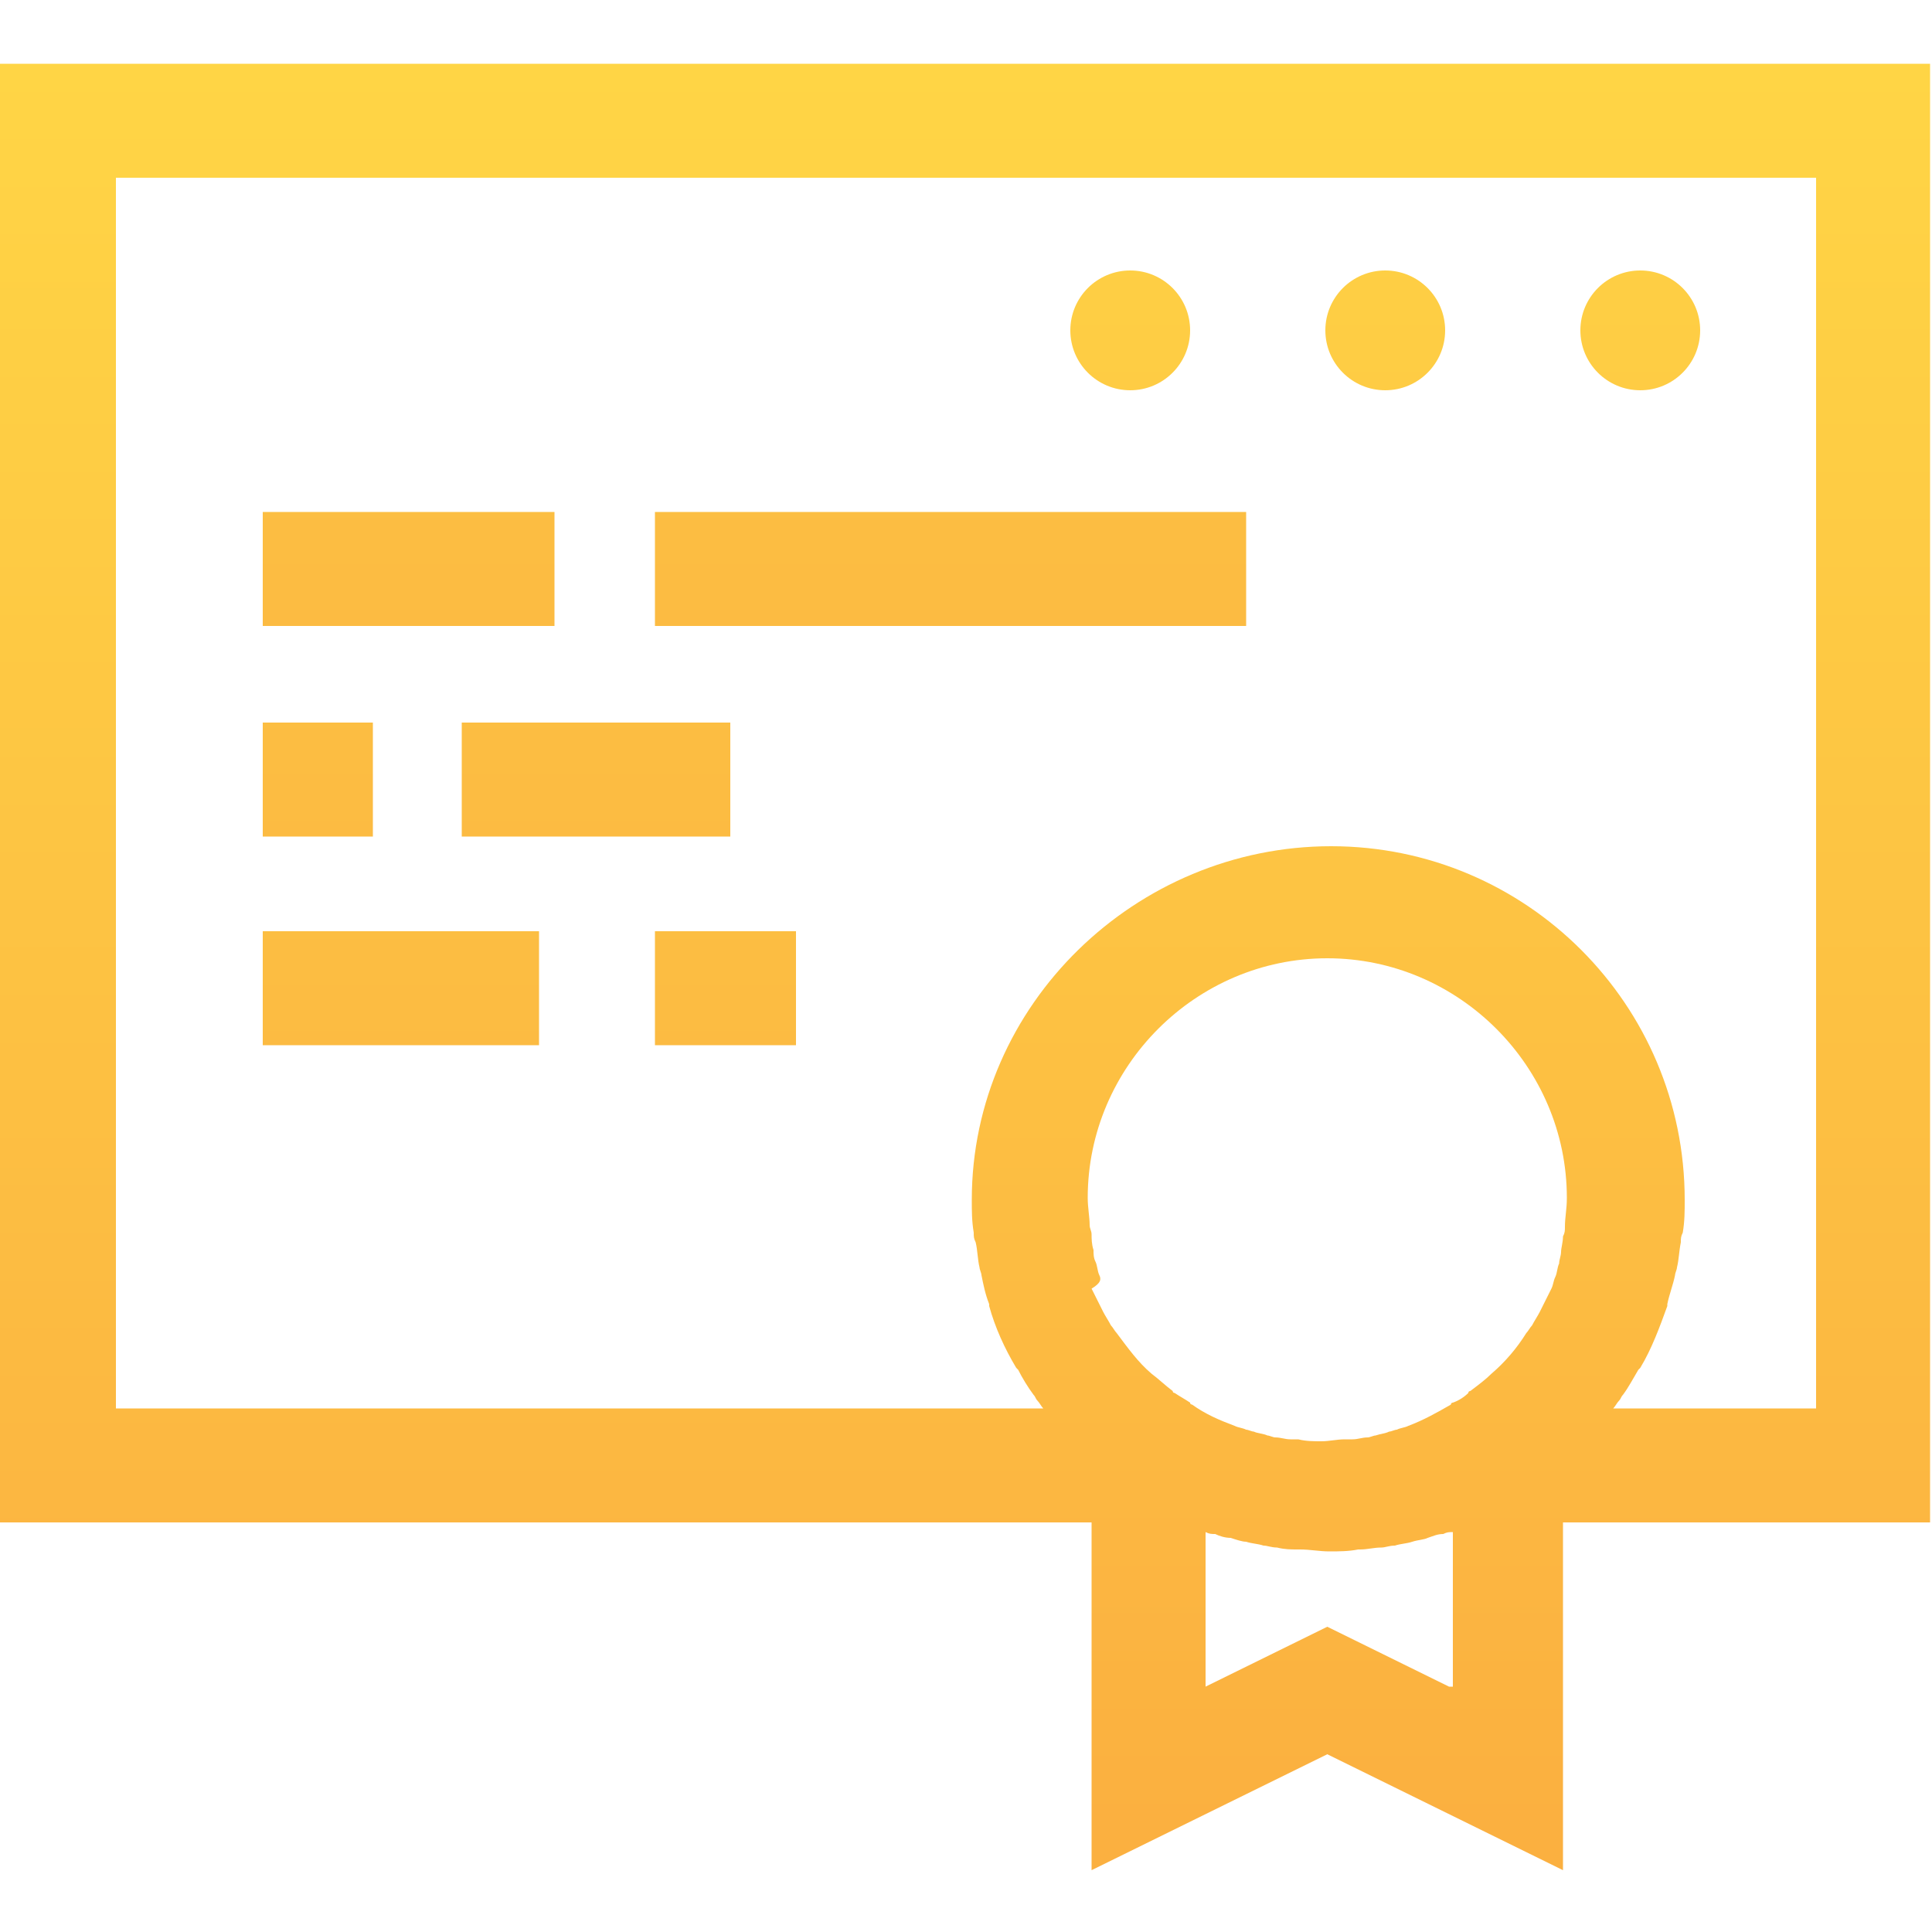 <?xml version="1.0" encoding="utf-8"?>
<!-- Generator: Adobe Illustrator 26.4.1, SVG Export Plug-In . SVG Version: 6.00 Build 0)  -->
<svg version="1.1" id="design" xmlns="http://www.w3.org/2000/svg" xmlns:xlink="http://www.w3.org/1999/xlink" x="0px" y="0px"
	 viewBox="0 0 100 100" style="enable-background:new 0 0 100 100;" xml:space="preserve">
<style type="text/css">
	.st0{fill:url(#SVGID_1_);}
	.st1{fill:url(#SVGID_00000137132807162359174020000014010097017663127188_);}
	.st2{fill:url(#SVGID_00000114075872893657353080000017697351356743325828_);}
	.st3{fill:url(#SVGID_00000005950246363250283930000006271502804163431589_);}
	.st4{fill:url(#SVGID_00000015331513501072048970000007886914032912673197_);}
	.st5{fill:url(#SVGID_00000050658271799381602270000017774087086145977265_);}
	.st6{fill:url(#SVGID_00000007405786959119632340000005931303867140376473_);}
	.st7{fill:url(#SVGID_00000036225063793719213740000006630463012846041995_);}
	.st8{fill:url(#SVGID_00000107556348575955105960000012318870659523117184_);}
	.st9{fill:url(#SVGID_00000084518779646183323870000012006547854325947825_);}
</style>
<linearGradient id="SVGID_1_" gradientUnits="userSpaceOnUse" x1="21.195" y1="58.955" x2="21.195" y2="-29.16">
	<stop  offset="0" style="stop-color:#FBB040"/>
	<stop  offset="1" style="stop-color:#FFD545"/>
</linearGradient>
<rect x="13.6" y="26.5" class="st0" width="15.1" height="5.9"/>
<linearGradient id="SVGID_00000131336599749924991410000009872303215459915170_" gradientUnits="userSpaceOnUse" x1="20.792" y1="80.743" x2="20.792" y2="-7.372">
	<stop  offset="0" style="stop-color:#FBB040"/>
	<stop  offset="1" style="stop-color:#FFD545"/>
</linearGradient>
<rect x="13.6" y="48.2" style="fill:url(#SVGID_00000131336599749924991410000009872303215459915170_);" width="14.3" height="5.9"/>
<linearGradient id="SVGID_00000034770513207941907650000010929446845481956256_" gradientUnits="userSpaceOnUse" x1="37.502" y1="80.743" x2="37.502" y2="-7.372">
	<stop  offset="0" style="stop-color:#FBB040"/>
	<stop  offset="1" style="stop-color:#FFD545"/>
</linearGradient>
<rect x="33.9" y="48.2" style="fill:url(#SVGID_00000034770513207941907650000010929446845481956256_);" width="7.3" height="5.9"/>
<linearGradient id="SVGID_00000147198247518475949460000000245618345881127825_" gradientUnits="userSpaceOnUse" x1="30.83" y1="69.849" x2="30.83" y2="-18.266">
	<stop  offset="0" style="stop-color:#FBB040"/>
	<stop  offset="1" style="stop-color:#FFD545"/>
</linearGradient>
<rect x="23.9" y="37.4" style="fill:url(#SVGID_00000147198247518475949460000000245618345881127825_);" width="13.9" height="5.9"/>
<linearGradient id="SVGID_00000110463612520683380720000013300111054456914058_" gradientUnits="userSpaceOnUse" x1="16.451" y1="69.849" x2="16.451" y2="-18.266">
	<stop  offset="0" style="stop-color:#FBB040"/>
	<stop  offset="1" style="stop-color:#FFD545"/>
</linearGradient>
<rect x="13.6" y="37.4" style="fill:url(#SVGID_00000110463612520683380720000013300111054456914058_);" width="5.7" height="5.9"/>
<linearGradient id="SVGID_00000168117990026214513800000018356084260051046298_" gradientUnits="userSpaceOnUse" x1="49.149" y1="58.955" x2="49.149" y2="-29.16">
	<stop  offset="0" style="stop-color:#FBB040"/>
	<stop  offset="1" style="stop-color:#FFD545"/>
</linearGradient>
<rect x="33.9" y="26.5" style="fill:url(#SVGID_00000168117990026214513800000018356084260051046298_);" width="30.6" height="5.9"/>
<linearGradient id="SVGID_00000110460311398360062020000000468907163569623465_" gradientUnits="userSpaceOnUse" x1="49.905" y1="94.566" x2="49.905" y2="3.53">
	<stop  offset="0" style="stop-color:#FBB040"/>
	<stop  offset="1" style="stop-color:#FFD545"/>
</linearGradient>
<path style="fill:url(#SVGID_00000110460311398360062020000000468907163569623465_);" d="M99.9,3.3H0v75.5h56.5v18l12.2-6l12.2,6
	v-18h19V3.3z M81,63.5c0,0.2,0,0.3-0.1,0.5c0,0.3-0.1,0.6-0.1,0.8c0,0.2-0.1,0.4-0.1,0.6c-0.1,0.2-0.1,0.5-0.2,0.7
	c-0.1,0.2-0.1,0.4-0.2,0.6c-0.1,0.2-0.2,0.4-0.3,0.6c-0.1,0.2-0.2,0.4-0.3,0.6c-0.1,0.2-0.3,0.5-0.4,0.7c-0.1,0.1-0.2,0.3-0.3,0.4
	c-0.5,0.8-1.1,1.5-1.8,2.1c0,0,0,0,0,0c-0.3,0.3-0.7,0.6-1.1,0.9c0,0-0.1,0-0.1,0.1c-0.2,0.2-0.5,0.4-0.8,0.5c0,0-0.1,0-0.1,0.1
	c-0.7,0.4-1.4,0.8-2.2,1.1c-0.2,0.1-0.4,0.1-0.6,0.2c-0.1,0-0.3,0.1-0.4,0.1c-0.2,0.1-0.4,0.1-0.7,0.2c-0.1,0-0.3,0.1-0.4,0.1
	c-0.3,0-0.5,0.1-0.8,0.1c-0.1,0-0.2,0-0.4,0c-0.4,0-0.8,0.1-1.2,0.1s-0.8,0-1.2-0.1c-0.1,0-0.2,0-0.4,0c-0.3,0-0.5-0.1-0.8-0.1
	c-0.1,0-0.3-0.1-0.4-0.1c-0.2-0.1-0.5-0.1-0.7-0.2c-0.1,0-0.3-0.1-0.4-0.1c-0.2-0.1-0.4-0.1-0.6-0.2c-0.8-0.3-1.5-0.6-2.2-1.1
	c0,0-0.1,0-0.1-0.1c-0.3-0.2-0.5-0.3-0.8-0.5c0,0-0.1,0-0.1-0.1c-0.4-0.3-0.7-0.6-1.1-0.9c0,0,0,0,0,0c-0.7-0.6-1.2-1.3-1.8-2.1
	c-0.1-0.1-0.2-0.3-0.3-0.4c-0.1-0.2-0.3-0.5-0.4-0.7c-0.1-0.2-0.2-0.4-0.3-0.6c-0.1-0.2-0.2-0.4-0.3-0.6C57,66.4,57,66.2,56.9,66
	c-0.1-0.2-0.1-0.5-0.2-0.7c-0.1-0.2-0.1-0.4-0.1-0.6c-0.1-0.3-0.1-0.6-0.1-0.8c0-0.2-0.1-0.3-0.1-0.5c0-0.4-0.1-0.9-0.1-1.4
	c0-6.8,5.6-12.4,12.4-12.4s12.4,5.6,12.4,12.4C81.1,62.6,81,63,81,63.5z M75,87.3l-6.3-3.1l-6.3,3.1v-8c0.2,0.1,0.3,0.1,0.5,0.1
	c0.2,0.1,0.5,0.2,0.8,0.2c0.3,0.1,0.6,0.2,0.8,0.2c0.3,0.1,0.6,0.1,0.9,0.2c0.2,0,0.4,0.1,0.7,0.1c0.4,0.1,0.7,0.1,1.1,0.1
	c0,0,0.1,0,0.1,0c0.5,0,1,0.1,1.5,0.1s1,0,1.5-0.1c0,0,0.1,0,0.1,0c0.4,0,0.7-0.1,1.1-0.1c0.2,0,0.4-0.1,0.7-0.1
	c0.3-0.1,0.6-0.1,0.9-0.2c0.3-0.1,0.6-0.1,0.8-0.2c0.3-0.1,0.5-0.2,0.8-0.2c0.2-0.1,0.3-0.1,0.5-0.1V87.3z M94,72.9H83.5
	c0.1-0.1,0.2-0.3,0.3-0.4c0.1-0.1,0.1-0.2,0.2-0.3c0.3-0.4,0.5-0.8,0.8-1.3c0,0,0.1-0.1,0.1-0.1c0.6-1,1-2.1,1.4-3.2
	c0,0,0-0.1,0-0.1c0.1-0.5,0.3-1,0.4-1.5c0-0.1,0.1-0.3,0.1-0.4c0.1-0.4,0.1-0.8,0.2-1.3c0-0.2,0-0.3,0.1-0.5
	c0.1-0.6,0.1-1.1,0.1-1.7c0-10.1-8.2-18.3-18.3-18.3S50.3,52,50.3,62.1c0,0.6,0,1.1,0.1,1.7c0,0.2,0,0.3,0.1,0.5
	c0.1,0.4,0.1,0.9,0.2,1.3c0,0.1,0.1,0.3,0.1,0.4c0.1,0.5,0.2,1,0.4,1.5c0,0,0,0.1,0,0.1c0.3,1.1,0.8,2.2,1.4,3.2
	c0,0,0.1,0.1,0.1,0.1c0.2,0.4,0.5,0.9,0.8,1.3c0.1,0.1,0.1,0.2,0.2,0.3c0.1,0.1,0.2,0.3,0.3,0.4h-48V9.2H94V72.9z"/>
<linearGradient id="SVGID_00000140735895376776060750000017845431929204222110_" gradientUnits="userSpaceOnUse" x1="84.934" y1="89.781" x2="84.934" y2="-1.728">
	<stop  offset="0" style="stop-color:#FBB040"/>
	<stop  offset="1" style="stop-color:#FFD545"/>
</linearGradient>
<circle style="fill:url(#SVGID_00000140735895376776060750000017845431929204222110_);" cx="84.9" cy="17.1" r="3.1"/>
<linearGradient id="SVGID_00000084507718375597836180000003108790197494226318_" gradientUnits="userSpaceOnUse" x1="71.723" y1="89.781" x2="71.723" y2="-1.728">
	<stop  offset="0" style="stop-color:#FBB040"/>
	<stop  offset="1" style="stop-color:#FFD545"/>
</linearGradient>
<circle style="fill:url(#SVGID_00000084507718375597836180000003108790197494226318_);" cx="71.7" cy="17.1" r="3.1"/>
<linearGradient id="SVGID_00000162337460343209458140000015770473767744353679_" gradientUnits="userSpaceOnUse" x1="58.512" y1="89.781" x2="58.512" y2="-1.728">
	<stop  offset="0" style="stop-color:#FBB040"/>
	<stop  offset="1" style="stop-color:#FFD545"/>
</linearGradient>
<circle style="fill:url(#SVGID_00000162337460343209458140000015770473767744353679_);" cx="58.5" cy="17.1" r="3.1"/>
</svg>
